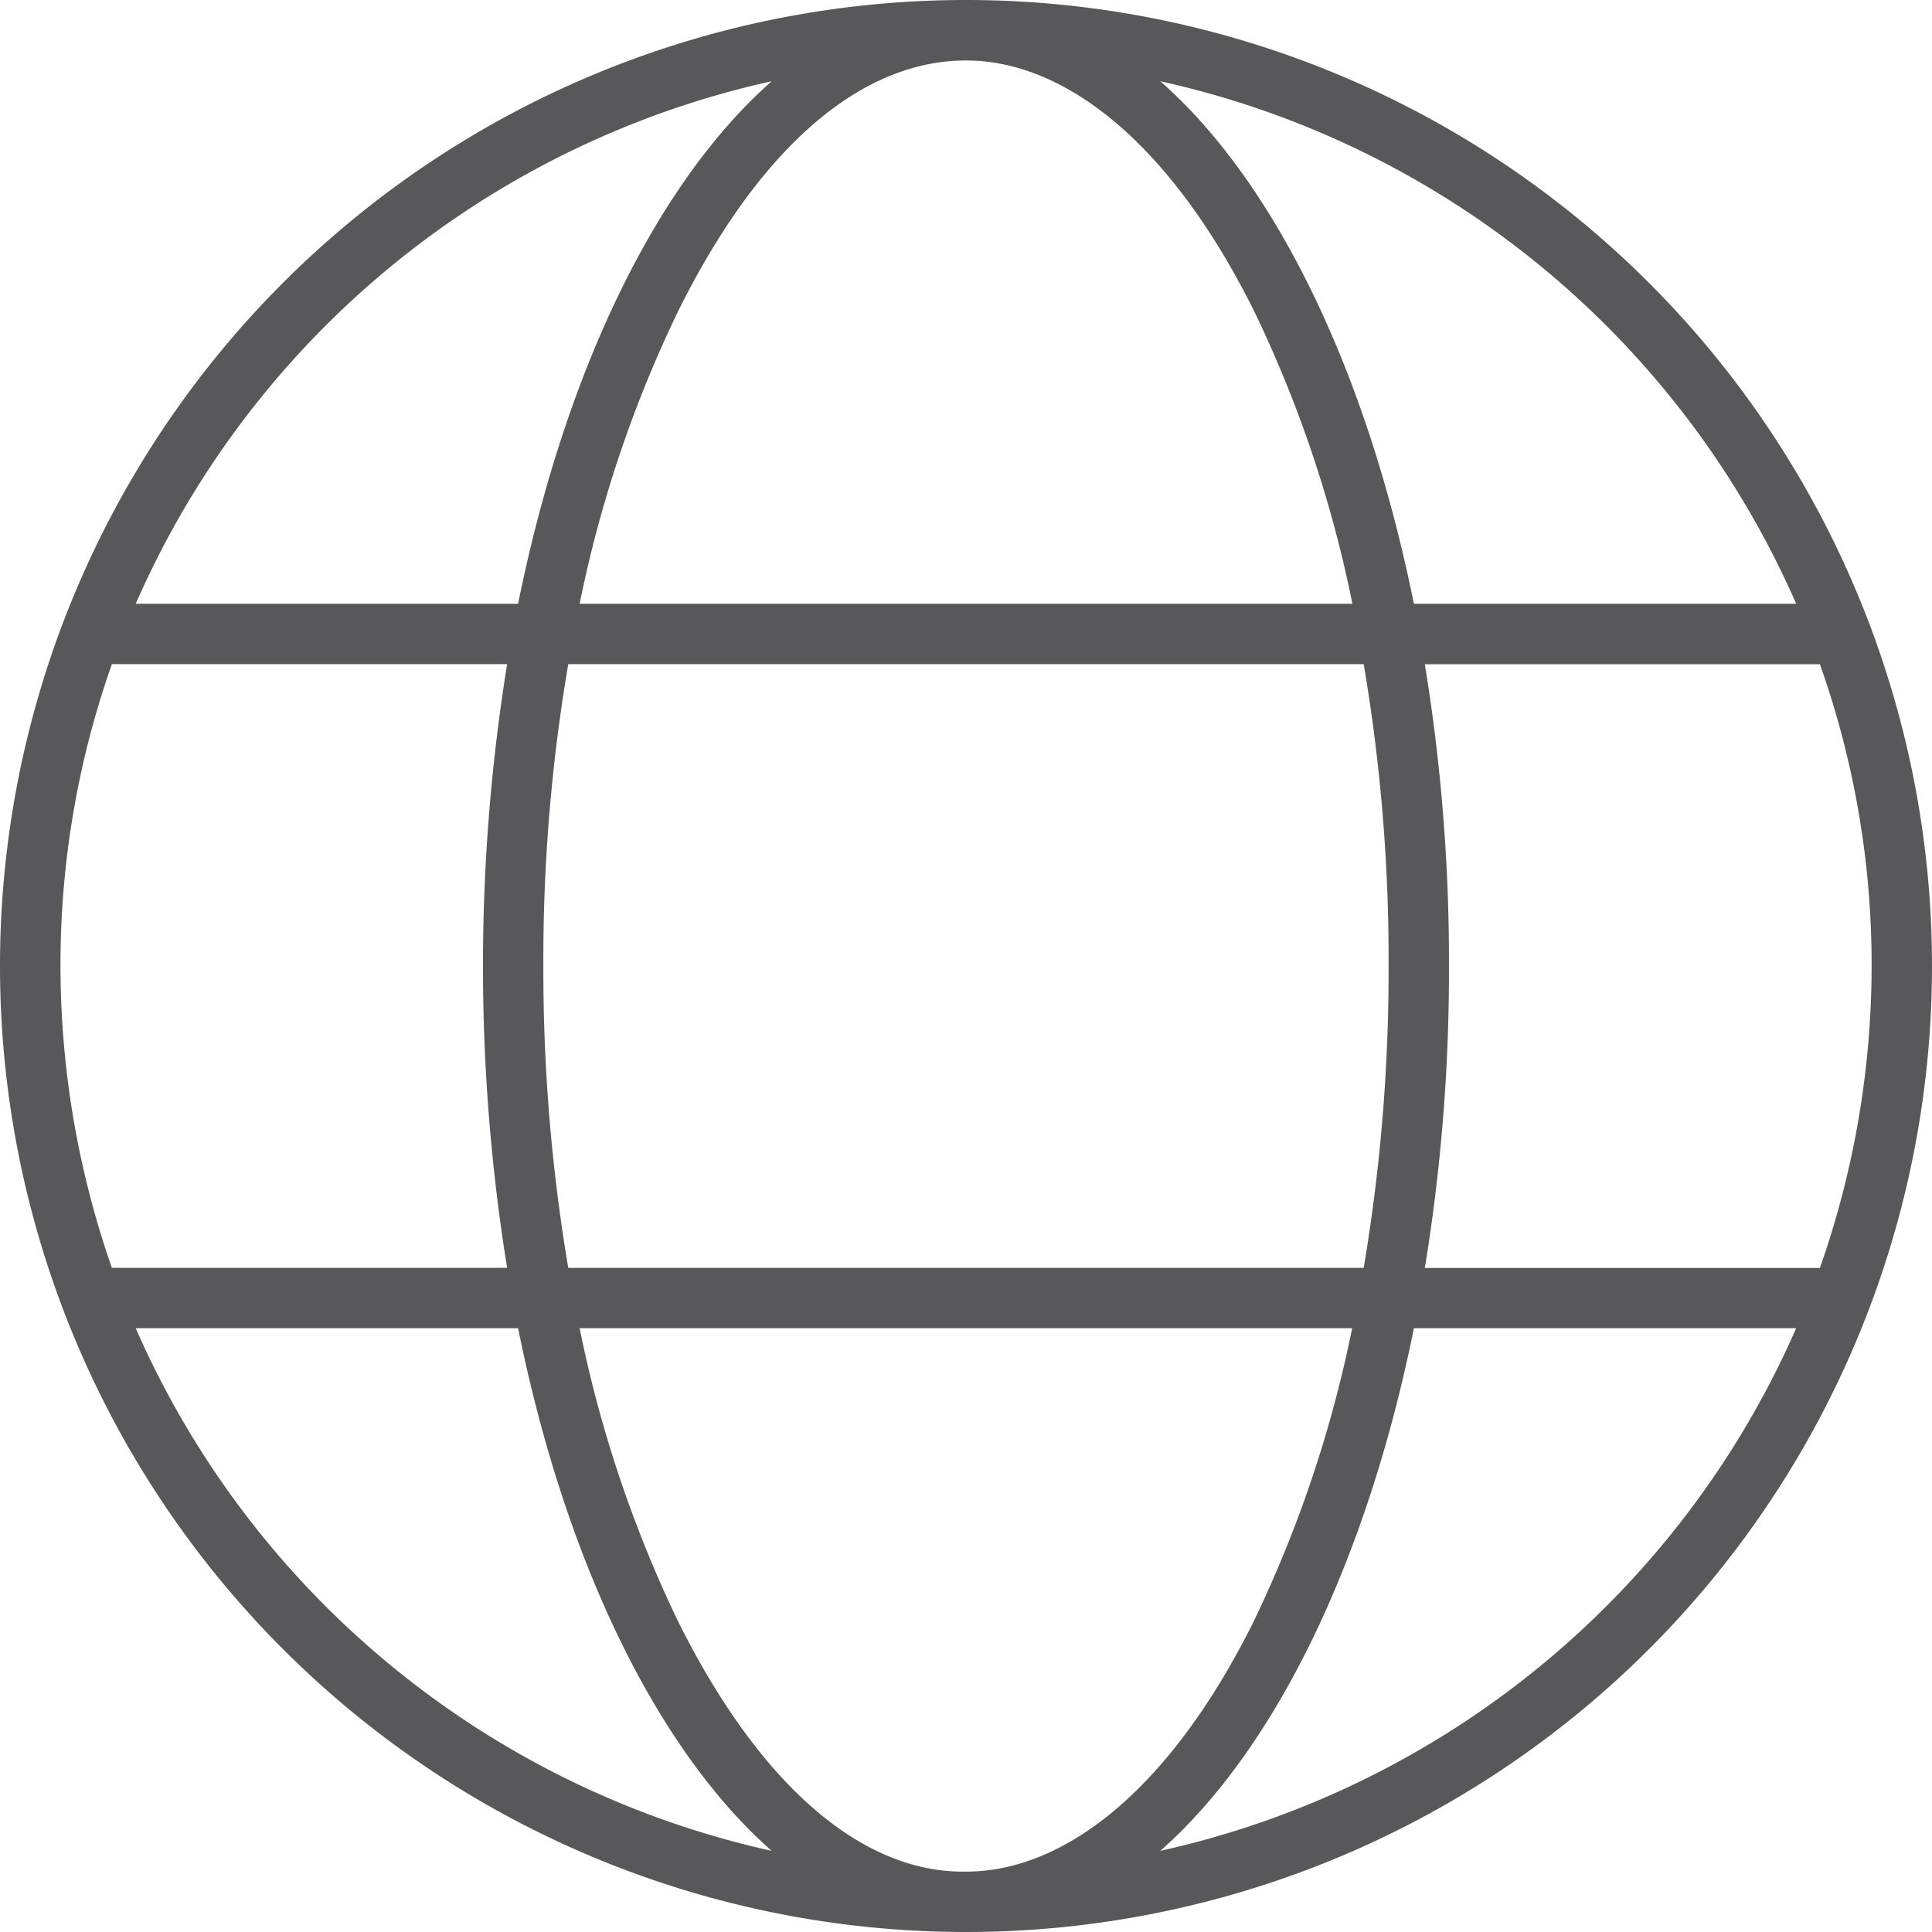 <svg xmlns="http://www.w3.org/2000/svg" width="38.33" height="38.33" viewBox="0 0 38.33 38.33">
  <path id="globe-thin" d="M19.165,0A19.165,19.165,0,1,1,0,19.165,19.163,19.163,0,0,1,19.165,0Zm0,37.132c1.946,0,4.035-1.61,5.7-4.948a24.655,24.655,0,0,0,1.961-5.832H11.5a24.655,24.655,0,0,0,1.961,5.832c1.669,3.339,3.691,4.948,5.637,4.948ZM11.274,25.154H27.055a35.455,35.455,0,0,0,.494-5.989,34.871,34.871,0,0,0-.494-5.989H11.274a34.871,34.871,0,0,0-.494,5.989,35.455,35.455,0,0,0,.494,5.989ZM26.831,11.978a24.468,24.468,0,0,0-1.961-5.829C23.2,2.808,21.111,1.2,19.165,1.2c-2.014,0-4.035,1.61-5.7,4.951A24.468,24.468,0,0,0,11.5,11.978Zm1.437,1.2a36.558,36.558,0,0,1,.479,5.989,36.558,36.558,0,0,1-.479,5.989h7.838a18.106,18.106,0,0,0,1.026-5.989,17.812,17.812,0,0,0-1.026-5.989ZM23.02,1.612c2.276,2,4.095,5.736,5.031,10.366h7.584A18.008,18.008,0,0,0,23.02,1.612Zm-7.711,0A18.01,18.01,0,0,0,2.693,11.978h7.586c.936-4.63,2.755-8.361,5.031-10.366ZM1.2,19.165A18.2,18.2,0,0,0,2.22,25.154h7.841a37.671,37.671,0,0,1,0-11.978H2.22A17.9,17.9,0,0,0,1.2,19.165Zm34.437,7.187H28.051c-.936,4.627-2.755,8.362-5.031,10.368A18.027,18.027,0,0,0,35.635,26.352Zm-25.356,0H2.693A18.029,18.029,0,0,0,15.309,36.72C13.034,34.714,11.214,30.978,10.279,26.352Z" fill="#58585a"/>
</svg>
